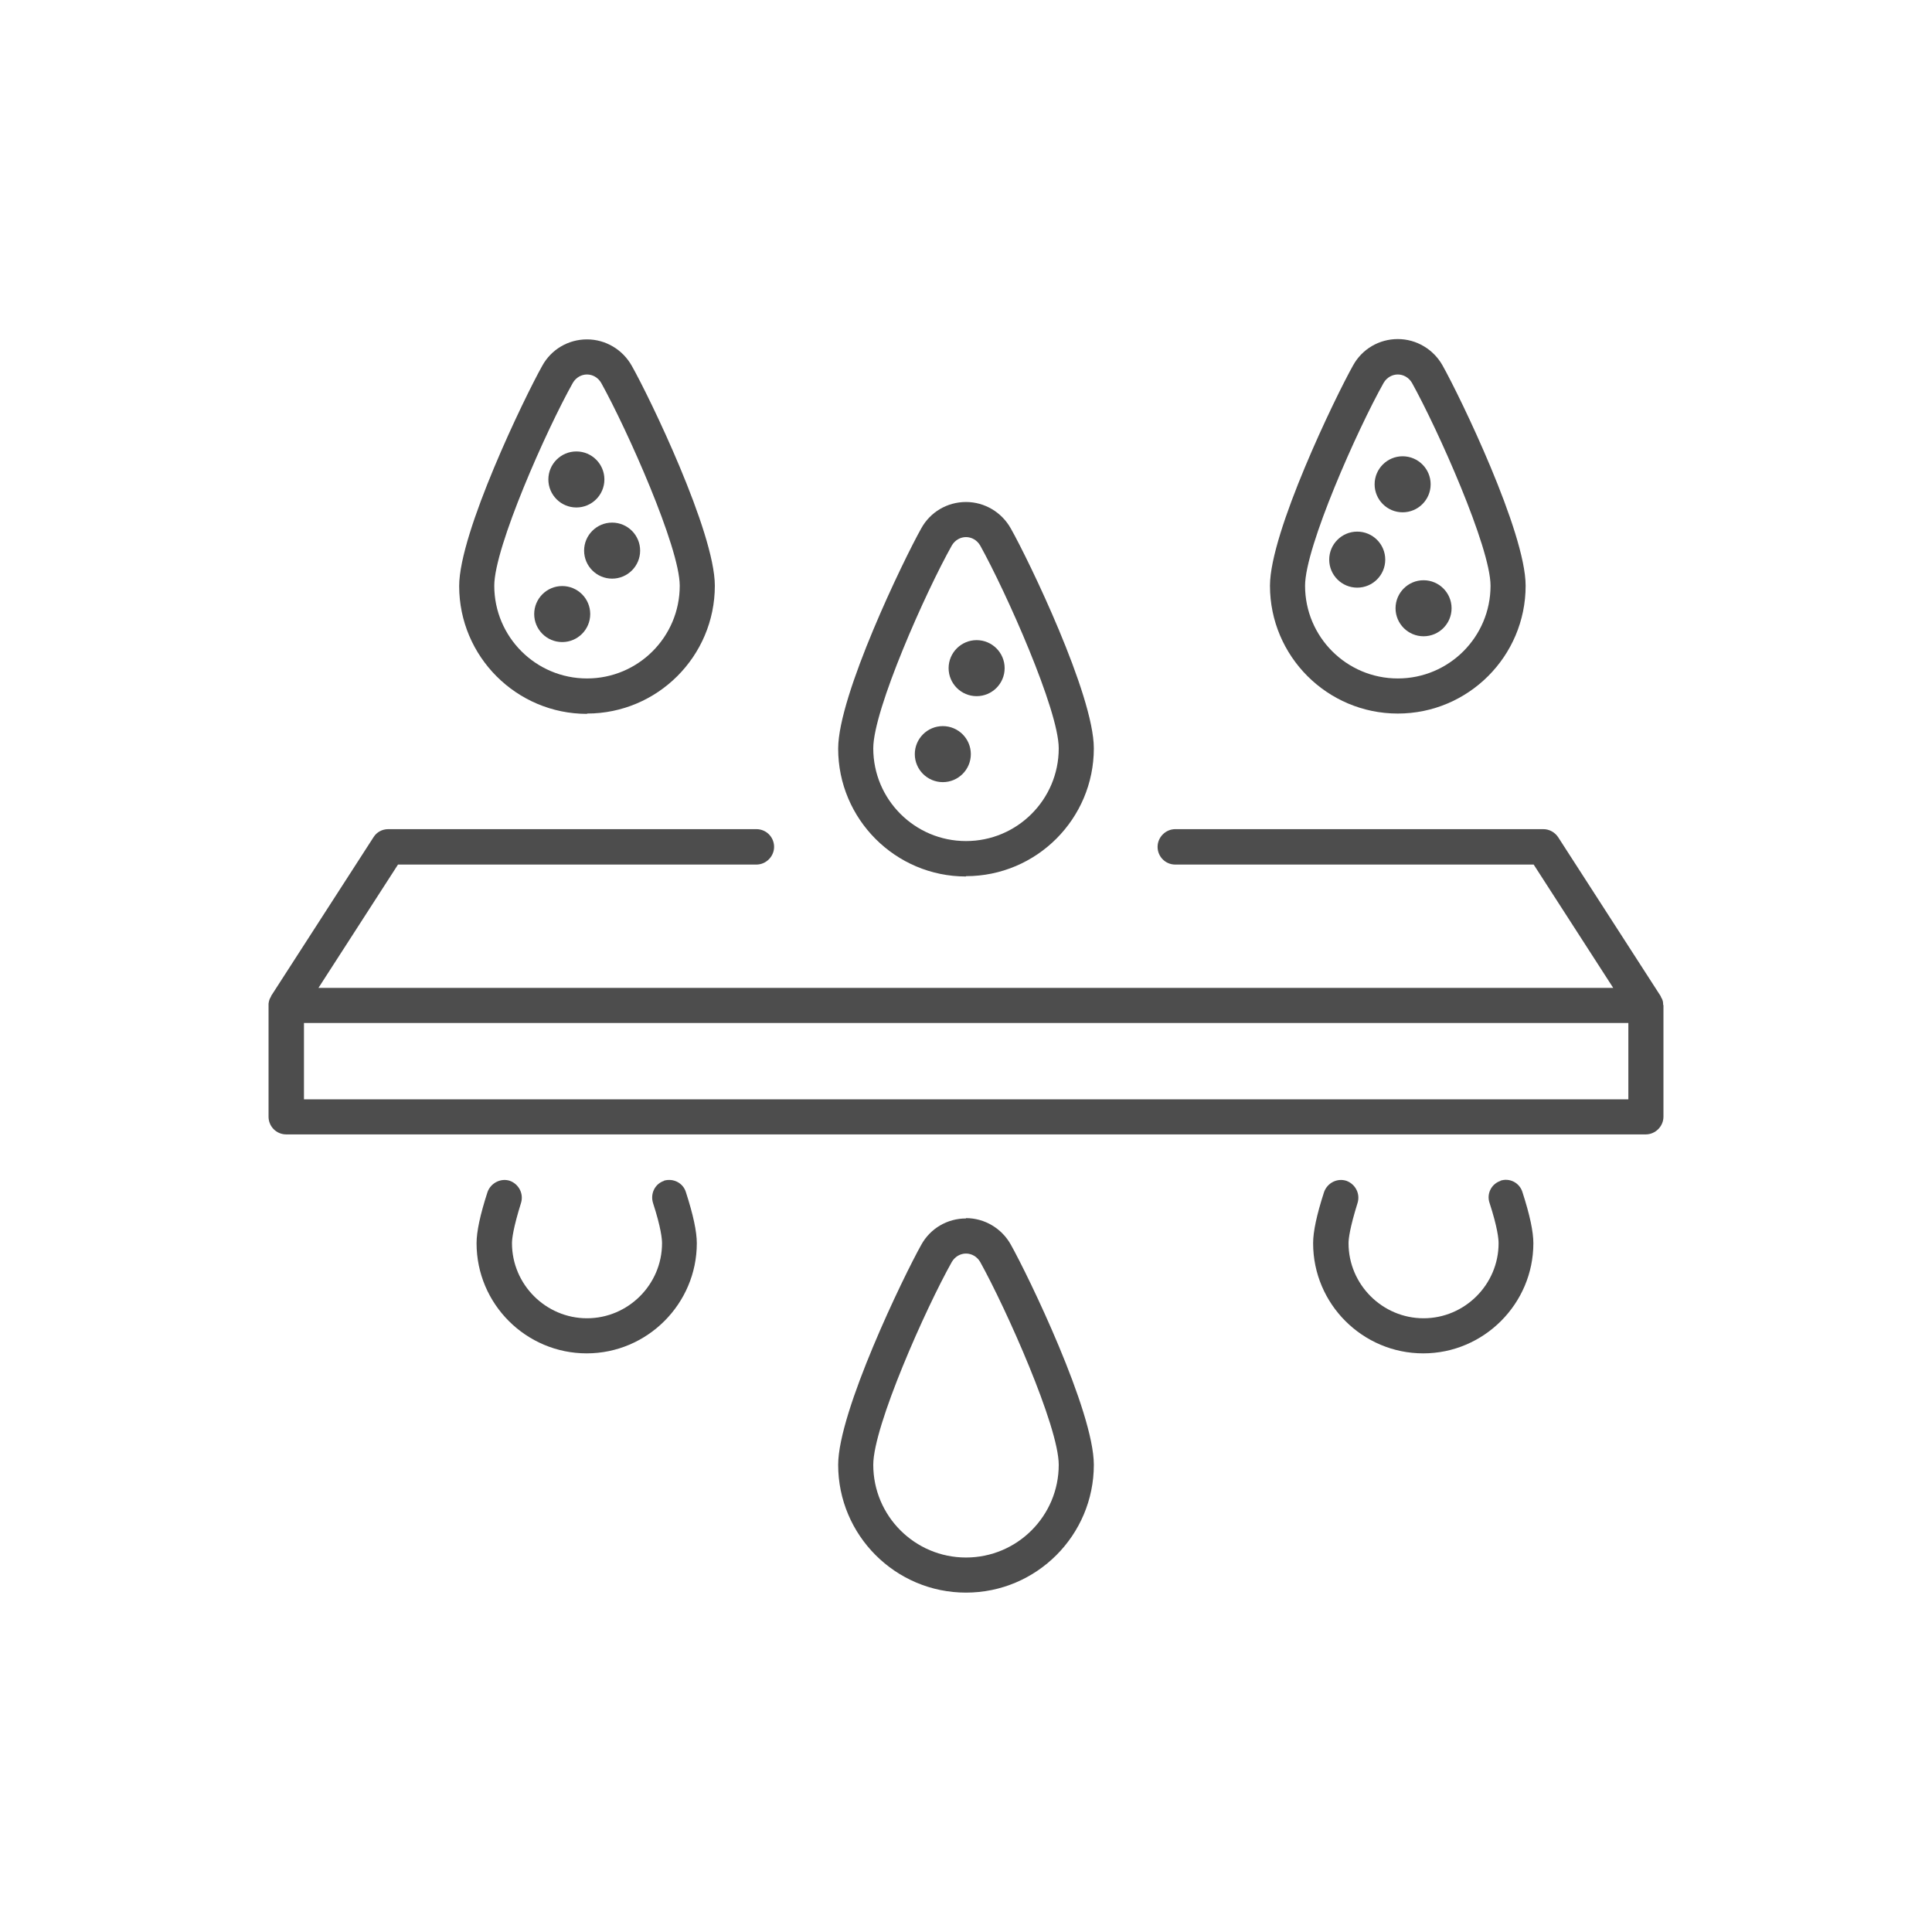 <?xml version="1.0" encoding="UTF-8"?>
<svg id="_图层_2" data-name="图层 2" xmlns="http://www.w3.org/2000/svg" xmlns:xlink="http://www.w3.org/1999/xlink" viewBox="0 0 60 60">
  <defs>
    <style>
      .cls-1 {
        fill: none;
      }

      .cls-2 {
        clip-path: url(#clippath);
      }

      .cls-3 {
        fill: #4d4d4d;
      }
    </style>
    <clipPath id="clippath">
      <rect class="cls-1" width="60" height="60"/>
    </clipPath>
  </defs>
  <g id="_图层_1-2" data-name="图层 1">
    <g class="cls-2">
      <g>
        <path class="cls-3" d="m51.65,31.21s0-.03,0-.04c0-.08-.03-.15-.07-.21,0-.01,0-.02-.01-.03l-3.18-4.93c-.1-.15-.27-.25-.46-.25h-11.43c-.3,0-.55.25-.55.55s.24.55.55.55h11.13l2.47,3.83H9.89l2.47-3.83h11.13c.3,0,.55-.25.55-.55s-.24-.55-.55-.55h-11.43c-.19,0-.36.09-.46.25l-3.18,4.93s0,.02-.01.03c-.04.06-.06.13-.07.21,0,.01,0,.02,0,.04,0,0,0,0,0,.01v3.46c0,.3.24.55.55.55h42.22c.3,0,.55-.25.55-.55v-3.46s0,0,0-.01Zm-1.09,2.93H9.44v-2.37h41.13v2.37Z"/>
        <path class="cls-3" d="m18.23,22.16c2.19,0,3.97-1.78,3.97-3.97,0-1.66-2.03-5.86-2.58-6.83-.28-.5-.81-.82-1.39-.82s-1.11.31-1.39.82c-.55.98-2.58,5.18-2.58,6.84,0,2.19,1.78,3.97,3.97,3.97Zm-.44-10.27c.1-.17.27-.26.44-.26s.34.09.44.26c.8,1.44,2.44,5.11,2.44,6.3,0,1.59-1.29,2.88-2.88,2.88s-2.88-1.29-2.88-2.88c0-1.2,1.63-4.86,2.44-6.3Z"/>
        <path class="cls-3" d="m18.14,17.1c0,.48.39.87.87.87s.87-.39.87-.87-.39-.87-.87-.87-.87.39-.87.87Z"/>
        <path class="cls-3" d="m17.9,15.76c.48,0,.87-.39.87-.87s-.39-.87-.87-.87-.87.39-.87.87.39.87.87.87Z"/>
        <path class="cls-3" d="m17.46,19.94c.48,0,.87-.39.87-.87s-.39-.87-.87-.87-.87.39-.87.87.39.87.87.87Z"/>
        <path class="cls-3" d="m43.41,22.16c2.19,0,3.97-1.78,3.97-3.97,0-1.66-2.03-5.86-2.58-6.84-.28-.5-.81-.82-1.39-.82s-1.11.31-1.39.82c-.55.98-2.58,5.18-2.58,6.84,0,2.19,1.78,3.97,3.97,3.97Zm-.44-10.27c.1-.17.27-.26.44-.26s.34.09.44.26c.8,1.44,2.44,5.11,2.44,6.3,0,1.59-1.29,2.88-2.88,2.88s-2.88-1.29-2.88-2.88c0-1.2,1.63-4.86,2.44-6.3Z"/>
        <path class="cls-3" d="m43.56,15.91c.48,0,.87-.39.87-.87s-.39-.87-.87-.87-.87.39-.87.87.39.87.87.87Z"/>
        <circle class="cls-3" cx="42.15" cy="17.38" r=".87"/>
        <path class="cls-3" d="m43.34,18.89c0,.48.39.87.87.87s.87-.39.87-.87-.39-.87-.87-.87-.87.39-.87.87Z"/>
        <path class="cls-3" d="m30,27.21c2.19,0,3.97-1.78,3.97-3.97,0-1.66-2.03-5.86-2.58-6.83-.28-.5-.81-.82-1.39-.82s-1.11.31-1.39.82c-.55.98-2.58,5.18-2.58,6.84,0,2.19,1.78,3.97,3.97,3.97Zm-.44-10.27c.1-.17.27-.26.44-.26s.34.09.44.26c.8,1.44,2.44,5.11,2.44,6.3,0,1.59-1.29,2.88-2.88,2.88s-2.88-1.29-2.88-2.88c0-1.2,1.63-4.86,2.44-6.3Z"/>
        <path class="cls-3" d="m30.33,21.62c.48,0,.87-.39.87-.87s-.39-.87-.87-.87-.87.39-.87.87.39.87.87.87Z"/>
        <path class="cls-3" d="m29.28,24.29c.48,0,.87-.39.87-.87s-.39-.87-.87-.87-.87.39-.87.87.39.87.87.87Z"/>
        <path class="cls-3" d="m30,37.84c-.58,0-1.11.31-1.39.82-.55.98-2.58,5.18-2.58,6.83,0,2.19,1.78,3.97,3.97,3.97s3.97-1.78,3.97-3.97c0-1.66-2.03-5.86-2.58-6.84-.28-.5-.81-.82-1.39-.82Zm0,10.53c-1.59,0-2.88-1.29-2.88-2.88,0-1.2,1.63-4.86,2.44-6.3.1-.17.27-.26.44-.26s.34.09.44.26c.8,1.44,2.44,5.11,2.44,6.3,0,1.59-1.29,2.88-2.88,2.88Z"/>
        <path class="cls-3" d="m20.63,36.67c-.29.09-.44.4-.35.69.25.77.28,1.12.28,1.25,0,1.28-1.05,2.33-2.33,2.33s-2.33-1.05-2.33-2.33c0-.14.04-.48.28-1.25.09-.29-.07-.59-.35-.69-.28-.09-.59.07-.69.35-.23.71-.34,1.23-.34,1.59,0,1.89,1.54,3.42,3.42,3.42s3.42-1.54,3.42-3.42c0-.36-.11-.88-.34-1.59-.09-.29-.4-.44-.69-.35Z"/>
        <path class="cls-3" d="m46.61,36.67c-.29.09-.45.4-.35.69.25.77.28,1.12.28,1.25,0,1.28-1.05,2.33-2.33,2.33s-2.33-1.05-2.33-2.33c0-.14.04-.48.28-1.25.09-.29-.07-.59-.35-.69-.29-.09-.59.07-.69.35-.23.71-.34,1.23-.34,1.59,0,1.89,1.54,3.42,3.42,3.42s3.42-1.54,3.42-3.42c0-.36-.11-.88-.34-1.59-.09-.29-.4-.45-.69-.35Z"/>
      </g>
    </g>
  </g>
</svg>